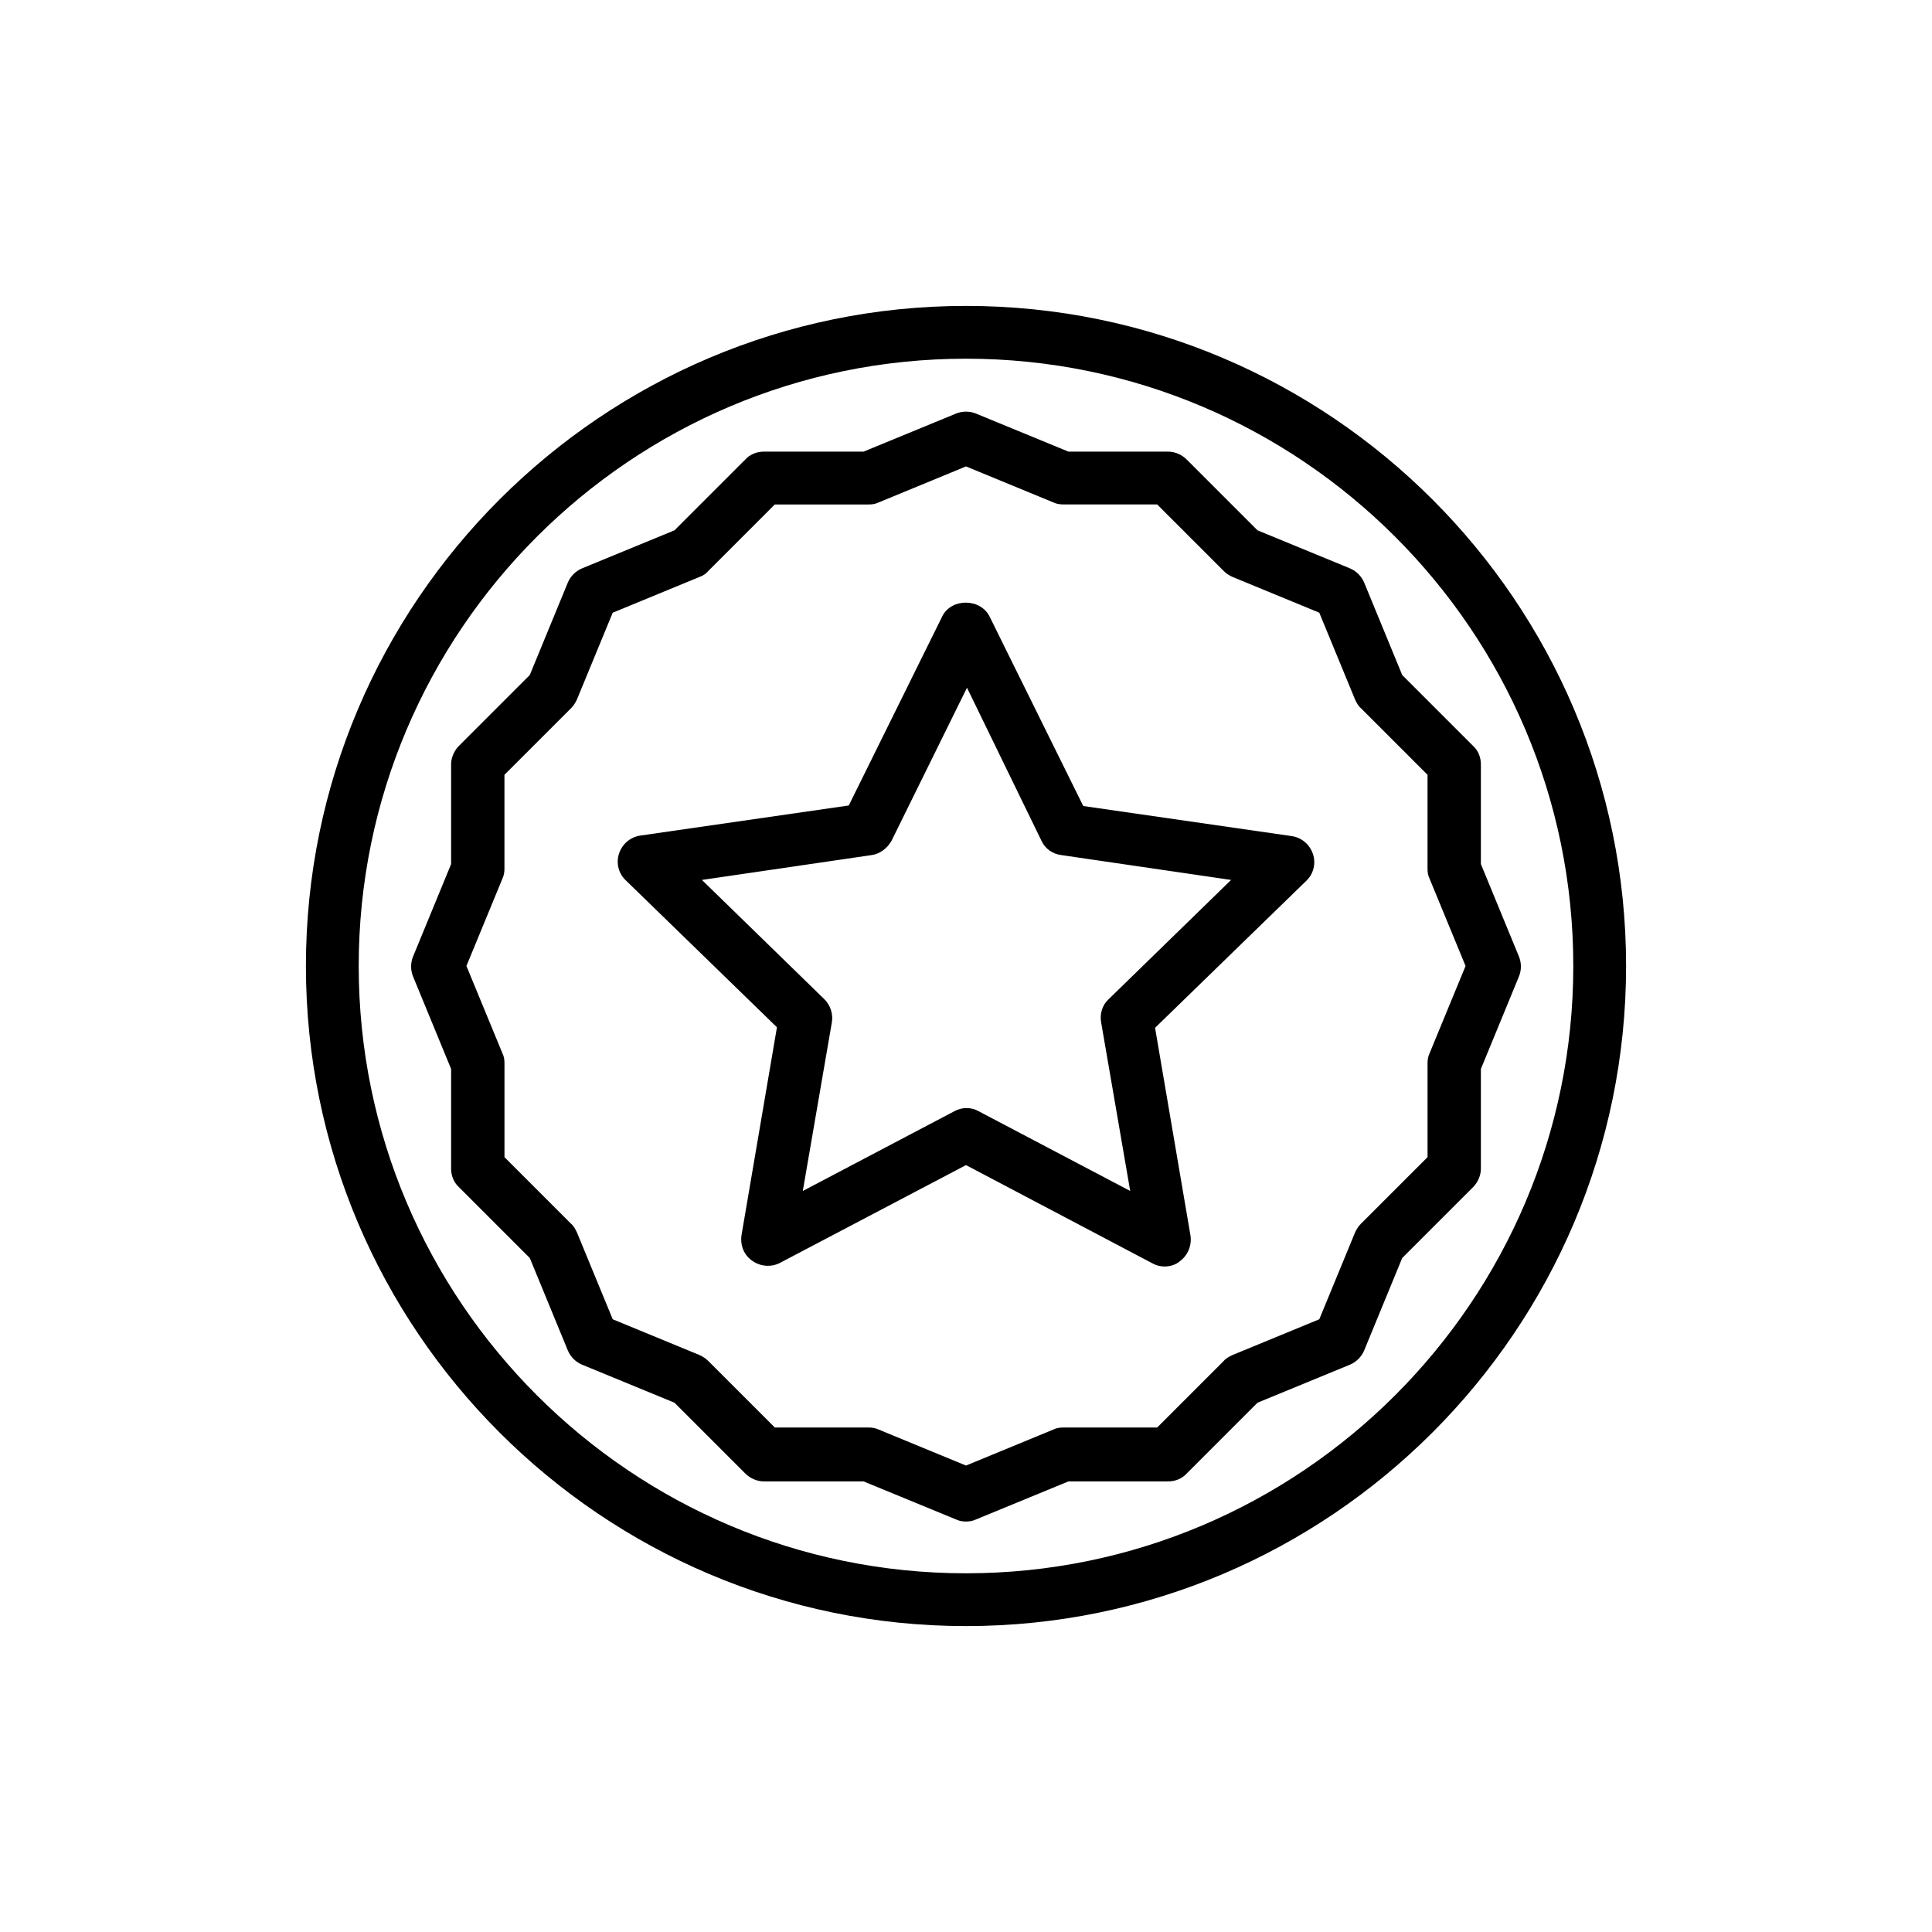 <?xml version="1.0" encoding="UTF-8"?>
<!-- Uploaded to: ICON Repo, www.iconrepo.com, Generator: ICON Repo Mixer Tools -->
<svg fill="#000000" width="800px" height="800px" version="1.1" viewBox="144 144 512 512" xmlns="http://www.w3.org/2000/svg">
 <g>
  <path d="m397.34 253.61-24.492 10.078h-26.449c-1.82 0-3.637 0.699-4.898 2.098l-18.754 18.754-24.492 10.078c-1.68 0.699-3.078 2.098-3.777 3.777l-10.078 24.492-18.754 18.754c-1.258 1.258-2.098 3.078-2.098 4.898v26.449l-10.078 24.492c-0.699 1.68-0.699 3.637 0 5.316l10.078 24.492v26.449c0 1.82 0.699 3.637 2.098 4.898l18.754 18.754 10.078 24.492c0.699 1.68 2.098 3.078 3.777 3.777l24.492 10.078 18.754 18.754c1.258 1.258 3.078 2.098 4.898 2.098h26.449l24.492 10.078c0.84 0.418 1.82 0.559 2.66 0.559s1.82-0.141 2.66-0.559l24.492-10.078h26.449c1.82 0 3.637-0.699 4.898-2.098l18.754-18.754 24.492-10.078c1.68-0.699 3.078-2.098 3.777-3.777l10.078-24.492 18.754-18.754c1.258-1.258 2.098-3.078 2.098-4.898v-26.449l10.078-24.492c0.699-1.68 0.699-3.637 0-5.316l-10.078-24.492v-26.449c0-1.82-0.699-3.637-2.098-4.898l-18.754-18.754-10.078-24.492c-0.699-1.68-2.098-3.078-3.777-3.777l-24.492-10.078-18.754-18.754c-1.258-1.258-3.078-2.098-4.898-2.098h-26.449l-24.492-10.078c-1.684-0.699-3.641-0.699-5.32 0zm25.75 23.512c0.84 0.418 1.82 0.559 2.66 0.559h24.91l17.633 17.633c0.699 0.699 1.398 1.121 2.238 1.539l23.09 9.516 9.516 23.09c0.418 0.84 0.84 1.68 1.539 2.238l17.633 17.633v24.91c0 0.98 0.141 1.82 0.559 2.66l9.52 23.098-9.516 23.09c-0.418 0.84-0.559 1.82-0.559 2.66v24.91l-17.633 17.633c-0.699 0.699-1.121 1.398-1.539 2.238l-9.516 23.09-23.09 9.516c-0.84 0.418-1.68 0.84-2.238 1.539l-17.633 17.633h-24.91c-0.98 0-1.82 0.141-2.66 0.559l-23.094 9.52-23.09-9.516c-0.84-0.418-1.82-0.559-2.66-0.559h-24.91l-17.633-17.633c-0.699-0.699-1.398-1.121-2.238-1.539l-23.09-9.516-9.516-23.09c-0.418-0.84-0.84-1.68-1.539-2.238l-17.633-17.633v-24.91c0-0.98-0.141-1.82-0.559-2.66l-9.523-23.094 9.516-23.09c0.418-0.84 0.559-1.82 0.559-2.66v-24.91l17.633-17.633c0.699-0.699 1.121-1.398 1.539-2.238l9.516-23.09 23.09-9.516c0.84-0.281 1.68-0.84 2.238-1.539l17.633-17.633h24.91c0.98 0 1.82-0.141 2.66-0.559l23.098-9.523z"/>
  <path d="m225.07 400c0 96.422 78.512 174.93 174.93 174.93s174.93-78.512 174.93-174.93c0-96.426-78.512-174.93-174.93-174.93-96.426 0-174.93 78.508-174.93 174.93zm335.87 0c0 88.727-72.211 160.94-160.94 160.94s-160.94-72.211-160.94-160.94 72.211-160.94 160.94-160.94c88.73-0.004 160.94 72.211 160.94 160.94z"/>
  <path d="m393.7 307.36-24.77 50.102-55.277 7.977c-2.66 0.418-4.758 2.238-5.598 4.758-0.84 2.519-0.141 5.316 1.82 7.137l40.023 38.906-9.375 55c-0.418 2.66 0.559 5.316 2.801 6.856 2.098 1.539 5.039 1.82 7.418 0.559l49.258-25.891 49.402 26.031c0.98 0.559 2.098 0.84 3.219 0.84 1.398 0 2.938-0.418 4.059-1.398 2.098-1.539 3.219-4.199 2.801-6.856l-9.375-55 40.023-38.906c1.961-1.82 2.66-4.617 1.82-7.137-0.84-2.519-2.938-4.34-5.598-4.758l-55.277-7.977-24.77-50.102c-2.387-5.039-10.227-5.039-12.605-0.141zm26.312 59.477c0.98 2.098 2.938 3.5 5.316 3.777l44.922 6.578-32.469 31.629c-1.68 1.539-2.379 3.918-1.961 6.156l7.695 44.645-40.164-21.133c-0.98-0.559-2.098-0.84-3.219-0.84-1.121 0-2.238 0.281-3.219 0.84l-40.164 21.133 7.695-44.645c0.418-2.238-0.418-4.617-1.961-6.156l-32.469-31.629 44.922-6.578c2.238-0.281 4.199-1.82 5.316-3.777l20.012-40.586z"/>
 </g>
</svg>